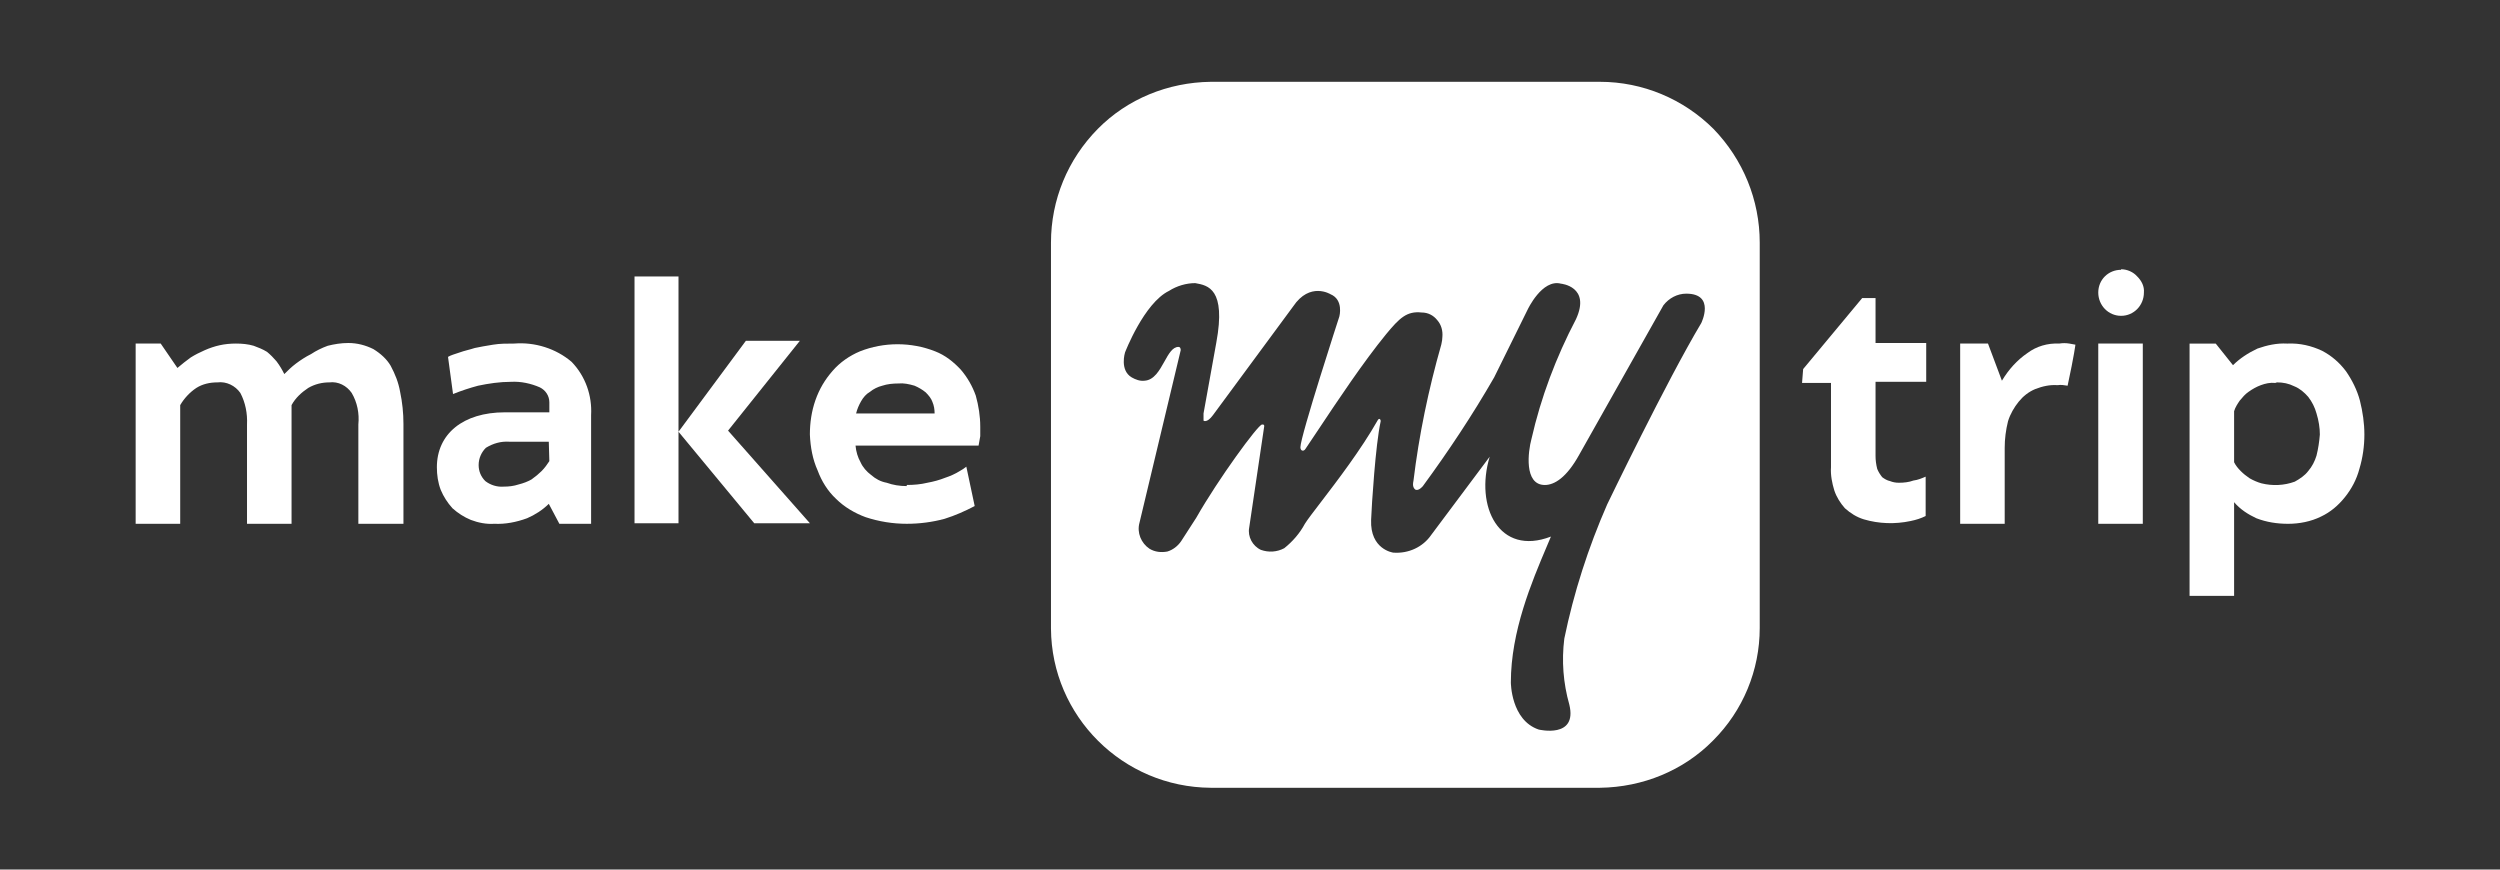 <svg width="184" height="64" viewBox="0 0 184 64" fill="none" xmlns="http://www.w3.org/2000/svg">
<rect x="0" y="0" width="184" height="64" fill="#333333" stroke="none"/>
<path fill-rule="evenodd" clip-rule="evenodd" d="M126.074 54.51C123.903 56.714 120.911 57.939 117.756 57.98H89.112C82.638 57.939 77.392 52.715 77.352 46.265V17.857C77.352 14.715 78.581 11.735 80.794 9.49C82.966 7.286 85.957 6.061 89.112 6.021H117.756C120.911 6.021 123.903 7.286 126.115 9.49C128.287 11.735 129.516 14.715 129.516 17.857V46.224C129.516 49.327 128.287 52.306 126.074 54.51ZM114.149 39.491C110.338 40.96 108.535 37.286 109.642 33.613L105.34 39.368C104.725 40.266 103.66 40.756 102.553 40.674C102.512 40.674 100.832 40.429 100.914 38.266C100.955 37.164 101.242 32.715 101.611 31.042C101.652 30.919 101.529 30.715 101.406 30.919C100.173 33.096 98.404 35.406 97.212 36.963C96.66 37.683 96.232 38.242 96.038 38.552C95.669 39.246 95.136 39.858 94.521 40.348C93.989 40.633 93.374 40.674 92.801 40.47C92.186 40.185 91.817 39.491 91.94 38.838L93.047 31.368C93.047 31.246 93.005 31.246 92.883 31.246C92.596 31.246 89.645 35.287 88.047 38.103L86.941 39.818C86.695 40.185 86.326 40.471 85.916 40.593C85.466 40.675 85.015 40.634 84.605 40.389C83.99 39.98 83.662 39.205 83.867 38.471L86.9 25.777C86.9 25.736 86.9 25.532 86.736 25.532C86.299 25.532 86.012 26.048 85.7 26.611C85.337 27.263 84.94 27.977 84.236 28.021C83.908 28.062 83.581 27.94 83.293 27.776C82.392 27.246 82.802 25.94 82.802 25.94C82.802 25.94 84.195 22.307 86.039 21.409C86.613 21.042 87.309 20.838 87.965 20.838L87.996 20.843C88.898 21.006 90.252 21.25 89.522 25.205L88.58 30.43V30.96C88.58 30.96 88.826 31.164 89.276 30.552L95.177 22.552C96.407 20.715 97.923 21.654 97.923 21.654C98.906 22.062 98.578 23.286 98.578 23.286C98.578 23.286 95.71 32.103 95.71 32.919C95.71 33.205 95.956 33.246 96.079 33.042C96.356 32.636 96.701 32.117 97.094 31.526C98.438 29.506 100.34 26.646 102.021 24.593C103.004 23.409 103.536 22.878 104.643 23.001C105.094 23.001 105.503 23.205 105.79 23.572C106.077 23.899 106.2 24.348 106.159 24.797C106.159 24.971 106.129 25.115 106.095 25.28C106.089 25.309 106.083 25.338 106.077 25.368C105.134 28.674 104.438 32.021 104.028 35.409C104.028 35.409 103.905 35.817 104.151 36.022C104.397 36.184 104.725 35.776 104.725 35.776C106.61 33.205 108.372 30.552 109.97 27.776L112.429 22.797C112.429 22.797 113.494 20.511 114.887 20.878C114.887 20.878 117.1 21.082 115.994 23.49C114.519 26.307 113.412 29.245 112.716 32.307C112.47 33.205 112.142 35.695 113.699 35.695C114.396 35.695 115.297 35.164 116.24 33.45L122.427 22.47C122.837 21.94 123.452 21.613 124.107 21.613C126.279 21.613 125.214 23.776 125.214 23.776C122.673 28.021 118.289 37.123 118.289 37.123C116.895 40.307 115.83 43.613 115.133 47.001C114.929 48.634 115.051 50.266 115.502 51.858C116.116 54.389 113.248 53.695 113.248 53.695C111.199 53.001 111.199 50.225 111.199 50.225C111.199 46.467 112.731 42.845 113.84 40.224C113.948 39.97 114.051 39.725 114.149 39.491Z" fill="white"/>
<path d="M21.458 38.551H18.18V31.245C18.221 30.429 18.057 29.612 17.688 28.919C17.319 28.388 16.664 28.061 16.008 28.143C15.434 28.143 14.902 28.266 14.451 28.552C13.959 28.878 13.549 29.327 13.263 29.817V38.551H9.984V25.286H11.828L13.058 27.082C13.386 26.796 13.713 26.551 14.041 26.307C14.369 26.102 14.697 25.939 15.066 25.776C15.434 25.613 15.803 25.49 16.172 25.409C16.541 25.327 16.951 25.286 17.36 25.286C17.811 25.286 18.262 25.327 18.671 25.449C18.999 25.572 19.327 25.694 19.655 25.898C19.901 26.102 20.146 26.347 20.351 26.592C20.597 26.919 20.761 27.204 20.925 27.531C21.171 27.286 21.458 27 21.786 26.756C22.114 26.511 22.482 26.265 22.892 26.062C23.261 25.817 23.671 25.613 24.122 25.449C24.613 25.327 25.105 25.245 25.638 25.245C26.293 25.245 26.908 25.409 27.482 25.694C28.014 26.021 28.465 26.429 28.752 26.919C29.08 27.531 29.326 28.143 29.448 28.837C29.612 29.613 29.694 30.389 29.694 31.205V38.551H26.375V31.245C26.457 30.429 26.294 29.613 25.884 28.919C25.515 28.388 24.9 28.062 24.245 28.143C23.712 28.143 23.179 28.266 22.687 28.552C22.196 28.878 21.745 29.287 21.458 29.817" fill="white"/>
<path d="M40.391 32.51H37.481C36.867 32.469 36.293 32.633 35.76 32.959C35.432 33.286 35.228 33.735 35.228 34.225C35.228 34.674 35.392 35.082 35.719 35.408C36.088 35.694 36.58 35.857 37.072 35.816C37.44 35.816 37.809 35.776 38.178 35.653C38.506 35.572 38.834 35.449 39.12 35.286C39.407 35.082 39.653 34.878 39.858 34.674C40.104 34.428 40.268 34.184 40.432 33.939L40.391 32.51ZM40.391 37.082C39.94 37.531 39.367 37.898 38.793 38.143C38.014 38.429 37.194 38.592 36.375 38.551C35.801 38.592 35.187 38.47 34.654 38.265C34.162 38.062 33.711 37.776 33.302 37.408C32.933 37 32.646 36.551 32.441 36.062C32.236 35.531 32.154 34.96 32.154 34.388C32.154 31.939 34.08 30.347 37.154 30.347H40.432V29.613C40.432 29.123 40.145 28.715 39.735 28.511C39.08 28.225 38.342 28.061 37.604 28.102C36.785 28.102 35.965 28.225 35.187 28.388C34.572 28.552 33.957 28.755 33.343 29.001L32.974 26.265C33.179 26.143 33.466 26.062 33.834 25.939C34.162 25.817 34.572 25.735 34.941 25.613C35.31 25.531 35.801 25.449 36.293 25.368C36.785 25.286 37.318 25.286 37.85 25.286C39.367 25.163 40.924 25.654 42.071 26.633C43.095 27.694 43.587 29.122 43.505 30.551V38.551H41.169L40.391 37.082Z" fill="white"/>
<path d="M58.871 25.082L53.585 31.694L59.609 38.511H55.511L49.938 31.776V38.511H46.701V20.347H49.938V31.776L54.897 25.082H58.871Z" fill="white"/>
<path d="M66.123 28.224C65.713 28.224 65.303 28.266 64.935 28.388C64.607 28.47 64.279 28.633 64.033 28.837C63.746 29 63.541 29.245 63.377 29.531C63.214 29.817 63.091 30.102 63.009 30.429H68.787C68.787 30.143 68.746 29.857 68.623 29.572C68.541 29.327 68.336 29.082 68.131 28.878C67.885 28.674 67.598 28.511 67.311 28.388C66.901 28.266 66.492 28.184 66.123 28.224ZM66.737 35.694C67.229 35.694 67.762 35.653 68.254 35.531C68.705 35.449 69.155 35.327 69.565 35.163C69.934 35.041 70.303 34.878 70.631 34.674C70.794 34.592 70.958 34.47 71.122 34.347L71.737 37.245C71.04 37.612 70.303 37.939 69.524 38.184C68.622 38.429 67.68 38.551 66.737 38.551C65.713 38.551 64.689 38.388 63.705 38.062C62.927 37.776 62.148 37.327 61.533 36.715C60.919 36.143 60.468 35.409 60.181 34.633C59.812 33.817 59.648 32.919 59.607 31.98C59.607 31.123 59.73 30.265 60.017 29.449C60.304 28.633 60.714 27.939 61.288 27.286C61.82 26.674 62.517 26.184 63.295 25.858C65.057 25.163 67.065 25.163 68.827 25.858C69.565 26.143 70.18 26.633 70.712 27.204C71.204 27.776 71.573 28.429 71.819 29.123C72.023 29.858 72.147 30.633 72.147 31.409C72.147 31.613 72.147 31.857 72.147 32.102C72.106 32.347 72.065 32.592 72.023 32.796H62.967C63.008 33.245 63.131 33.653 63.336 34.021C63.5 34.388 63.787 34.715 64.115 34.959C64.443 35.245 64.812 35.449 65.262 35.531C65.713 35.694 66.205 35.776 66.737 35.776L66.737 35.694Z" fill="white"/>
<path d="M132.712 27.163L137.056 21.939H138.04V25.244H141.769V28.102H138.04V33.571C138.04 33.857 138.08 34.183 138.163 34.51C138.245 34.714 138.367 34.918 138.531 35.122C138.695 35.245 138.9 35.367 139.105 35.408C139.31 35.49 139.515 35.53 139.761 35.53C140.129 35.53 140.498 35.49 140.827 35.367C141.154 35.327 141.441 35.204 141.728 35.082V37.979C141.4 38.143 141.031 38.265 140.621 38.347C139.474 38.592 138.285 38.551 137.179 38.224C136.647 38.061 136.196 37.776 135.786 37.408C135.458 37.041 135.171 36.592 135.007 36.102C134.843 35.571 134.72 34.959 134.761 34.388V28.183H132.631" fill="white"/>
<path d="M147.341 28.021C147.832 27.204 148.447 26.511 149.226 25.98C149.881 25.49 150.701 25.245 151.562 25.286C151.808 25.245 152.053 25.245 152.299 25.286L152.75 25.368C152.75 25.368 152.668 26.102 152.176 28.388C151.93 28.348 151.684 28.306 151.439 28.348C150.865 28.306 150.332 28.429 149.8 28.633C149.308 28.837 148.898 29.164 148.57 29.572C148.242 29.98 147.955 30.47 147.791 31C147.628 31.653 147.546 32.306 147.546 32.96V38.551H144.268V25.286H146.316" fill="white"/>
<path d="M167.463 28.184C167.094 28.144 166.725 28.225 166.397 28.348C166.07 28.47 165.783 28.633 165.495 28.837C165.25 29.001 165.045 29.245 164.84 29.491C164.676 29.736 164.512 29.98 164.43 30.266V34.021C164.553 34.266 164.717 34.47 164.922 34.674C165.127 34.878 165.332 35.041 165.577 35.205C165.864 35.368 166.151 35.49 166.438 35.572C167.257 35.776 168.118 35.735 168.897 35.449C169.265 35.245 169.634 35 169.88 34.674C170.167 34.347 170.372 33.939 170.495 33.531C170.618 33.041 170.7 32.511 170.741 31.98C170.741 31.49 170.659 30.96 170.495 30.429C170.372 29.98 170.167 29.572 169.88 29.204C169.593 28.878 169.265 28.592 168.856 28.429C168.446 28.225 168.036 28.143 167.585 28.143L167.463 28.184ZM168.364 25.287C169.266 25.245 170.126 25.45 170.905 25.817C171.602 26.184 172.175 26.674 172.667 27.327C173.118 27.98 173.486 28.715 173.691 29.491C173.897 30.307 174.019 31.164 174.019 31.98C174.019 32.837 173.897 33.695 173.651 34.511C173.446 35.286 173.077 35.98 172.585 36.593C172.093 37.205 171.519 37.695 170.823 38.021C170.086 38.388 169.225 38.552 168.406 38.552C167.586 38.552 166.808 38.429 166.07 38.144C165.455 37.858 164.881 37.49 164.43 36.96V43.858H161.152V25.287H163.078L164.348 26.878C164.84 26.388 165.455 25.98 166.151 25.654C166.848 25.409 167.586 25.245 168.323 25.287H168.364Z" fill="white"/>
<path d="M156.112 19.858C155.169 19.858 154.432 20.592 154.432 21.531C154.432 22.469 155.169 23.245 156.112 23.245C157.054 23.245 157.792 22.47 157.792 21.531C157.832 21.082 157.628 20.674 157.299 20.347C157.013 20.021 156.562 19.817 156.112 19.817V19.858ZM157.71 38.551H154.432V25.286H157.71V38.551Z" fill="white"/>
</svg>
